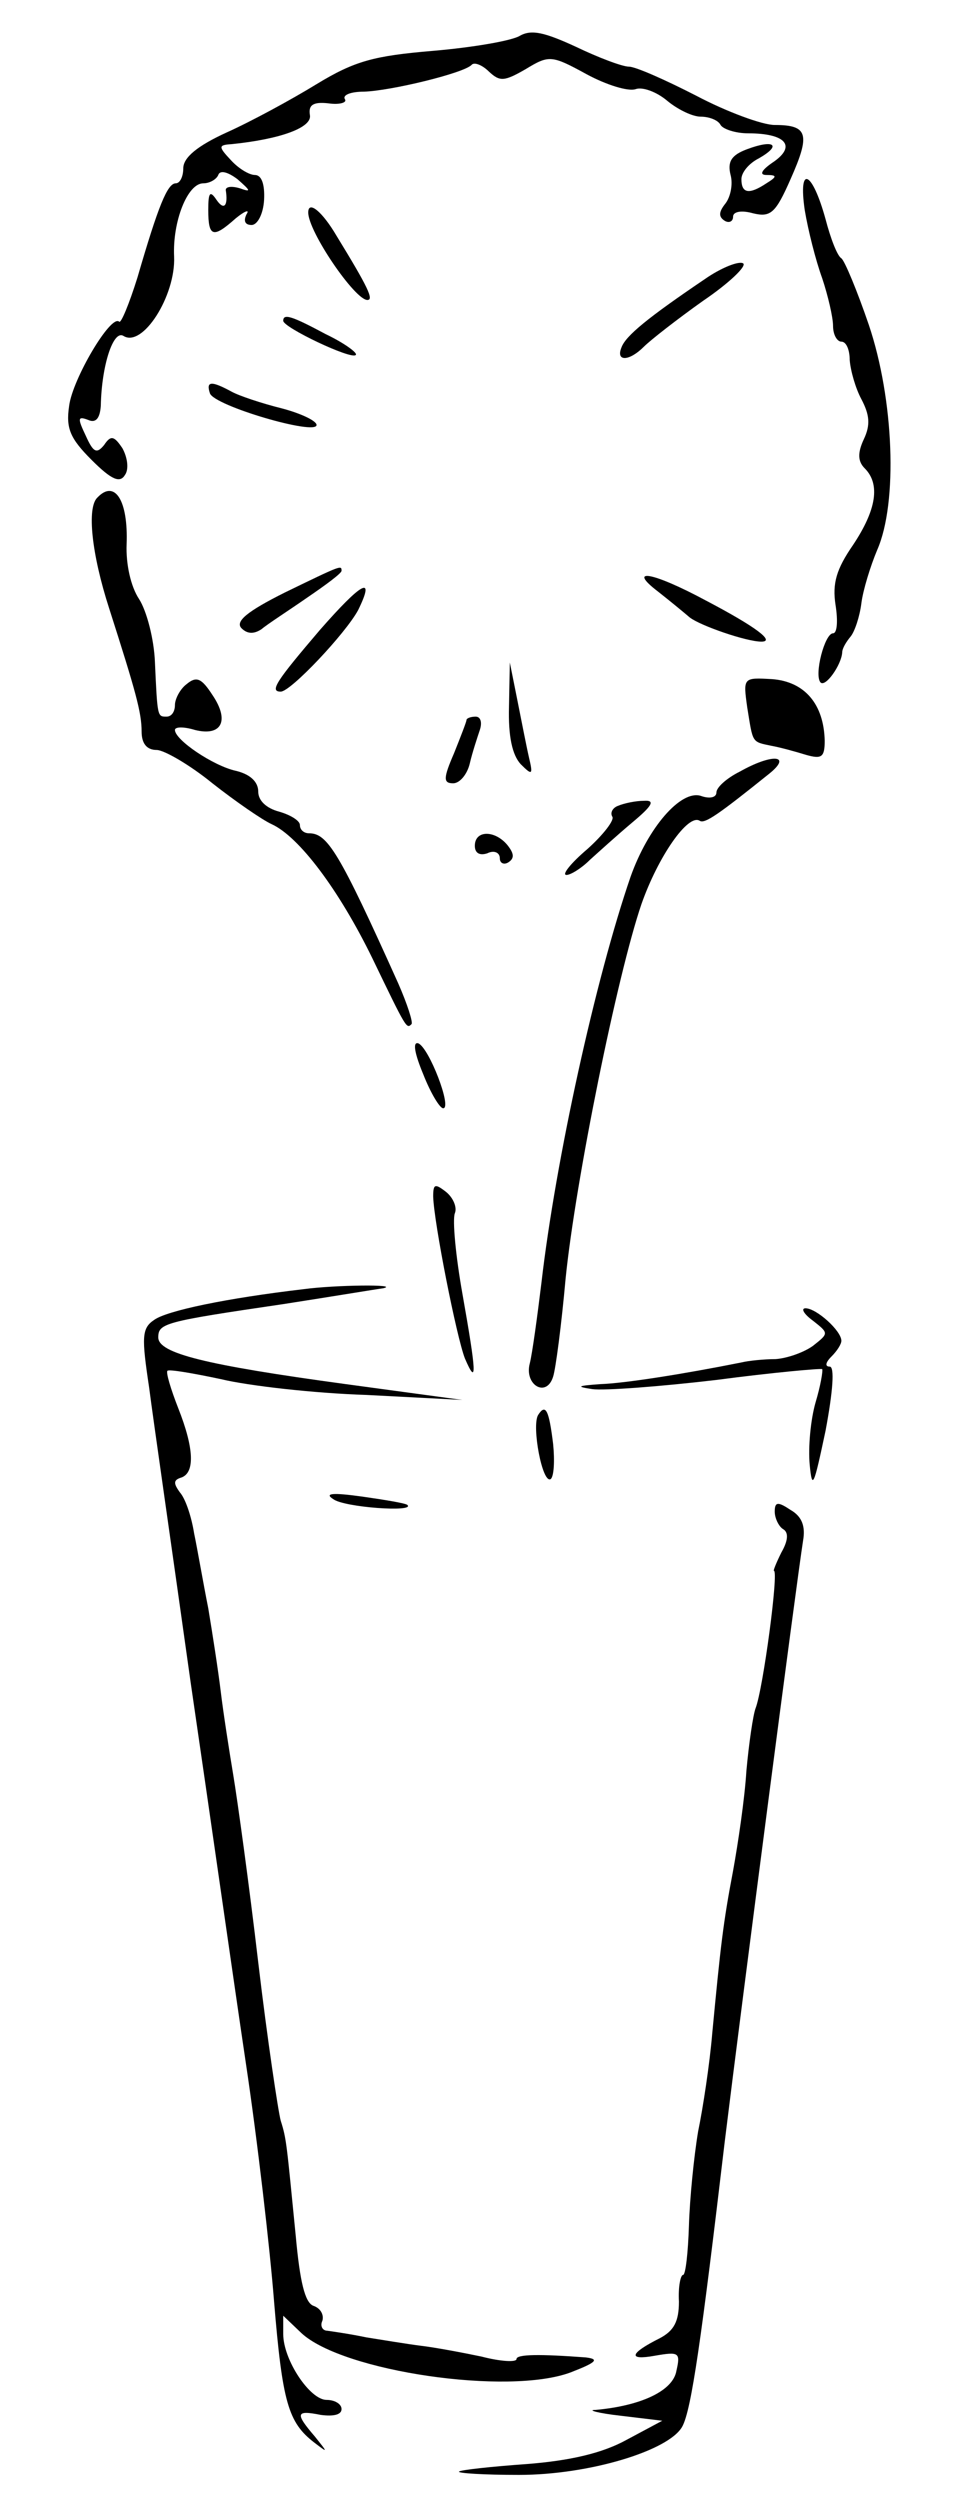 <?xml version="1.0" standalone="no"?>
<!DOCTYPE svg PUBLIC "-//W3C//DTD SVG 20010904//EN"
 "http://www.w3.org/TR/2001/REC-SVG-20010904/DTD/svg10.dtd">
<svg version="1.0" xmlns="http://www.w3.org/2000/svg"
 width="115pt" height="300pt" viewBox="0 0 115 300"
 preserveAspectRatio="xMidYMid meet">
<g transform="translate(0,300) scale(0.1,-0.1)"
fill="#000000" stroke="none">
<path d="M624 2957 c-10 -6 -57 -14 -104 -18 -71 -6 -94 -12 -140 -40 -31 -19
-79 -45 -108 -58 -35 -16 -52 -30 -52 -43 0 -10 -4 -18 -9 -18 -10 0 -21 -27
-46 -113 -10 -32 -20 -56 -22 -53 -10 9 -56 -69 -60 -101 -4 -27 1 -39 27 -65
24 -24 34 -28 40 -18 5 7 3 21 -3 32 -10 15 -14 16 -22 4 -9 -11 -13 -9 -22
11 -10 21 -10 24 3 19 9 -4 14 2 15 17 1 49 15 91 27 84 23 -15 63 48 61 95
-2 42 16 88 35 88 8 0 16 5 18 10 2 6 11 4 23 -5 16 -14 17 -16 3 -11 -10 3
-17 2 -17 -2 3 -19 -2 -25 -11 -12 -8 12 -10 9 -10 -12 0 -33 6 -34 33 -10 11
9 17 11 13 5 -4 -8 -2 -13 6 -13 7 0 14 13 15 30 1 19 -3 30 -11 30 -7 0 -20
8 -29 18 -15 16 -15 18 1 19 59 6 97 20 94 35 -2 12 4 16 22 14 14 -2 23 1 20
5 -3 5 7 9 23 9 32 1 119 22 129 32 3 4 13 0 21 -8 13 -12 18 -12 44 3 28 17
31 17 73 -6 24 -13 50 -21 59 -18 8 3 25 -3 38 -14 12 -10 30 -19 40 -19 10 0
21 -4 24 -10 3 -5 18 -10 33 -10 45 0 58 -15 31 -34 -15 -10 -18 -16 -9 -16
13 0 13 -2 0 -10 -21 -14 -30 -12 -30 5 0 8 9 19 21 25 28 16 18 23 -14 11
-19 -7 -24 -15 -20 -31 3 -11 0 -26 -6 -34 -8 -10 -9 -16 -1 -21 5 -3 10 -1
10 5 0 6 10 8 24 4 21 -5 27 0 45 41 24 54 21 65 -19 65 -15 0 -58 16 -94 35
-37 19 -73 35 -81 35 -8 0 -37 11 -64 24 -37 17 -53 21 -67 13z"/>
<path d="M966 2748 c4 -24 13 -60 21 -82 7 -21 13 -47 13 -57 0 -11 5 -19 10
-19 6 0 10 -10 10 -22 1 -13 7 -34 14 -47 10 -19 11 -31 3 -48 -8 -17 -7 -27
1 -35 19 -19 14 -50 -14 -92 -20 -29 -25 -46 -21 -72 3 -19 2 -34 -3 -34 -10
0 -23 -50 -15 -59 6 -6 25 21 26 36 0 5 5 13 10 19 5 6 11 24 13 40 2 16 11
45 19 64 25 57 20 181 -10 270 -14 41 -29 77 -33 80 -5 3 -13 24 -19 47 -16
58 -33 66 -25 11z"/>
<path d="M370 2745 c0 -23 56 -105 71 -105 8 0 1 15 -37 77 -17 29 -34 43 -34
28z"/>
<path d="M846 2665 c-68 -46 -95 -68 -100 -82 -7 -17 9 -17 27 1 8 8 40 33 71
55 31 21 53 42 48 45 -5 3 -26 -5 -46 -19z"/>
<path d="M340 2615 c0 -8 82 -47 87 -41 3 2 -13 14 -36 25 -41 22 -51 25 -51
16z"/>
<path d="M252 2528 c5 -15 128 -51 128 -38 0 5 -19 14 -42 20 -24 6 -51 15
-60 20 -24 13 -31 13 -26 -2z"/>
<path d="M117 2403 c-13 -12 -7 -68 14 -133 32 -100 39 -125 39 -148 0 -14 6
-22 18 -22 9 0 40 -18 67 -40 28 -22 60 -44 71 -49 33 -15 81 -79 121 -161 41
-85 41 -85 47 -79 2 2 -5 24 -16 49 -71 158 -85 180 -107 180 -6 0 -11 4 -11
10 0 5 -11 12 -25 16 -15 4 -25 13 -25 24 0 12 -10 21 -27 25 -27 6 -73 37
-73 49 0 4 11 4 24 0 32 -8 42 11 21 42 -13 20 -19 23 -31 13 -8 -6 -14 -18
-14 -25 0 -8 -4 -14 -10 -14 -11 0 -11 -1 -14 65 -1 28 -10 62 -19 76 -10 15
-16 42 -15 66 2 52 -14 78 -35 56z"/>
<path d="M342 2289 c-46 -23 -60 -35 -52 -43 7 -7 15 -7 24 -1 7 6 32 22 55
38 22 15 41 29 41 32 0 7 0 7 -68 -26z"/>
<path d="M790 2290 c14 -11 31 -25 38 -31 13 -10 68 -29 86 -29 17 0 -7 18
-66 49 -65 35 -96 40 -58 11z"/>
<path d="M384 2244 c-52 -61 -61 -74 -47 -74 12 0 78 70 93 98 21 43 4 33 -46
-24z"/>
<path d="M611 2152 c-1 -36 4 -58 14 -69 14 -14 15 -13 10 8 -3 13 -9 44 -14
69 l-9 45 -1 -53z"/>
<path d="M897 2151 c7 -43 5 -41 29 -46 11 -2 29 -7 42 -11 18 -5 22 -3 22 17
-1 44 -24 71 -63 74 -35 2 -35 2 -30 -34z"/>
<path d="M560 2136 c0 -2 -7 -20 -15 -40 -13 -30 -13 -36 -1 -36 8 0 17 11 20
24 3 13 9 31 12 40 3 9 1 16 -5 16 -6 0 -11 -2 -11 -4z"/>
<path d="M888 2074 c-16 -8 -28 -19 -28 -25 0 -6 -8 -8 -19 -4 -24 7 -63 -38
-84 -97 -42 -122 -90 -340 -107 -487 -5 -41 -11 -85 -14 -97 -7 -26 20 -42 28
-16 3 9 10 62 15 118 12 118 62 364 91 449 20 57 56 109 70 100 6 -4 23 8 84
57 27 22 3 24 -36 2z"/>
<path d="M742 2033 c-6 -2 -10 -8 -7 -13 3 -4 -11 -22 -30 -39 -20 -17 -31
-31 -25 -31 5 0 18 8 28 18 10 9 32 29 51 45 24 20 28 27 14 26 -10 0 -24 -3
-31 -6z"/>
<path d="M570 1985 c0 -9 6 -12 15 -9 8 4 15 1 15 -6 0 -6 5 -8 10 -5 8 5 7
11 -1 21 -15 18 -39 18 -39 -1z"/>
<path d="M508 1711 c9 -23 20 -41 24 -41 11 0 -17 73 -30 78 -7 2 -4 -13 6
-37z"/>
<path d="M520 1564 c1 -32 28 -168 38 -194 15 -35 14 -18 -3 78 -8 45 -12 88
-9 96 3 7 -2 19 -11 26 -13 10 -15 9 -15 -6z"/>
<path d="M365 1453 c-94 -11 -165 -26 -180 -37 -15 -10 -15 -21 -6 -81 5 -39
28 -198 50 -355 23 -157 52 -361 66 -455 14 -93 29 -223 34 -287 10 -121 17
-145 48 -169 17 -13 17 -13 1 7 -24 28 -23 32 7 26 15 -2 25 0 25 7 0 6 -8 11
-18 11 -20 0 -52 48 -52 79 l0 22 22 -21 c50 -46 248 -75 323 -47 31 12 35 16
18 18 -54 4 -83 4 -83 -2 0 -4 -19 -3 -42 3 -24 5 -56 11 -73 13 -16 2 -46 7
-65 10 -19 4 -40 7 -47 8 -6 0 -9 6 -6 12 2 7 -2 15 -11 18 -10 4 -16 29 -21
84 -11 111 -11 116 -18 138 -3 11 -16 97 -27 190 -11 94 -25 195 -30 225 -5
30 -12 75 -15 100 -3 25 -10 70 -15 100 -6 30 -13 71 -17 90 -3 19 -10 41 -17
49 -8 11 -8 15 2 18 16 6 15 35 -4 83 -9 23 -15 43 -13 45 2 2 31 -3 64 -10
33 -8 112 -17 175 -19 l115 -6 -140 19 c-169 23 -225 37 -225 56 0 17 7 19
150 40 58 9 112 18 120 19 21 5 -58 4 -95 -1z"/>
<path d="M976 1415 c19 -15 19 -15 0 -30 -11 -8 -31 -15 -45 -16 -14 0 -33 -2
-41 -4 -70 -14 -140 -25 -169 -26 -28 -2 -30 -3 -10 -6 14 -2 81 3 149 11 68
9 125 14 127 13 1 -2 -2 -20 -8 -40 -6 -21 -9 -54 -7 -75 3 -31 5 -25 19 41 9
48 11 77 5 77 -6 0 -5 5 2 12 7 7 12 15 12 19 0 12 -30 39 -43 39 -6 0 -2 -7
9 -15z"/>
<path d="M646 1302 c-8 -13 5 -83 15 -77 4 3 5 22 3 42 -5 41 -9 49 -18 35z"/>
<path d="M400 1201 c13 -10 99 -16 89 -7 -2 2 -26 6 -54 10 -36 5 -46 4 -35
-3z"/>
<path d="M930 1186 c0 -8 5 -18 10 -21 7 -4 6 -14 -2 -28 -6 -12 -10 -22 -9
-22 6 0 -13 -142 -22 -165 -3 -8 -8 -42 -11 -75 -2 -33 -10 -87 -16 -120 -12
-63 -15 -90 -25 -195 -3 -36 -11 -89 -17 -118 -5 -30 -10 -80 -11 -113 -1 -32
-4 -59 -7 -59 -3 0 -6 -14 -5 -32 0 -24 -6 -35 -23 -44 -36 -18 -39 -27 -6
-21 29 5 31 4 26 -18 -4 -24 -42 -42 -97 -47 -11 0 3 -4 30 -7 l50 -6 -43 -23
c-29 -16 -68 -25 -120 -29 -42 -3 -79 -7 -81 -9 -2 -2 30 -4 72 -4 84 0 180
29 196 58 11 20 23 105 51 342 21 171 86 670 94 721 3 17 -1 29 -15 37 -15 10
-19 10 -19 -2z"/>
</g>
</svg>
